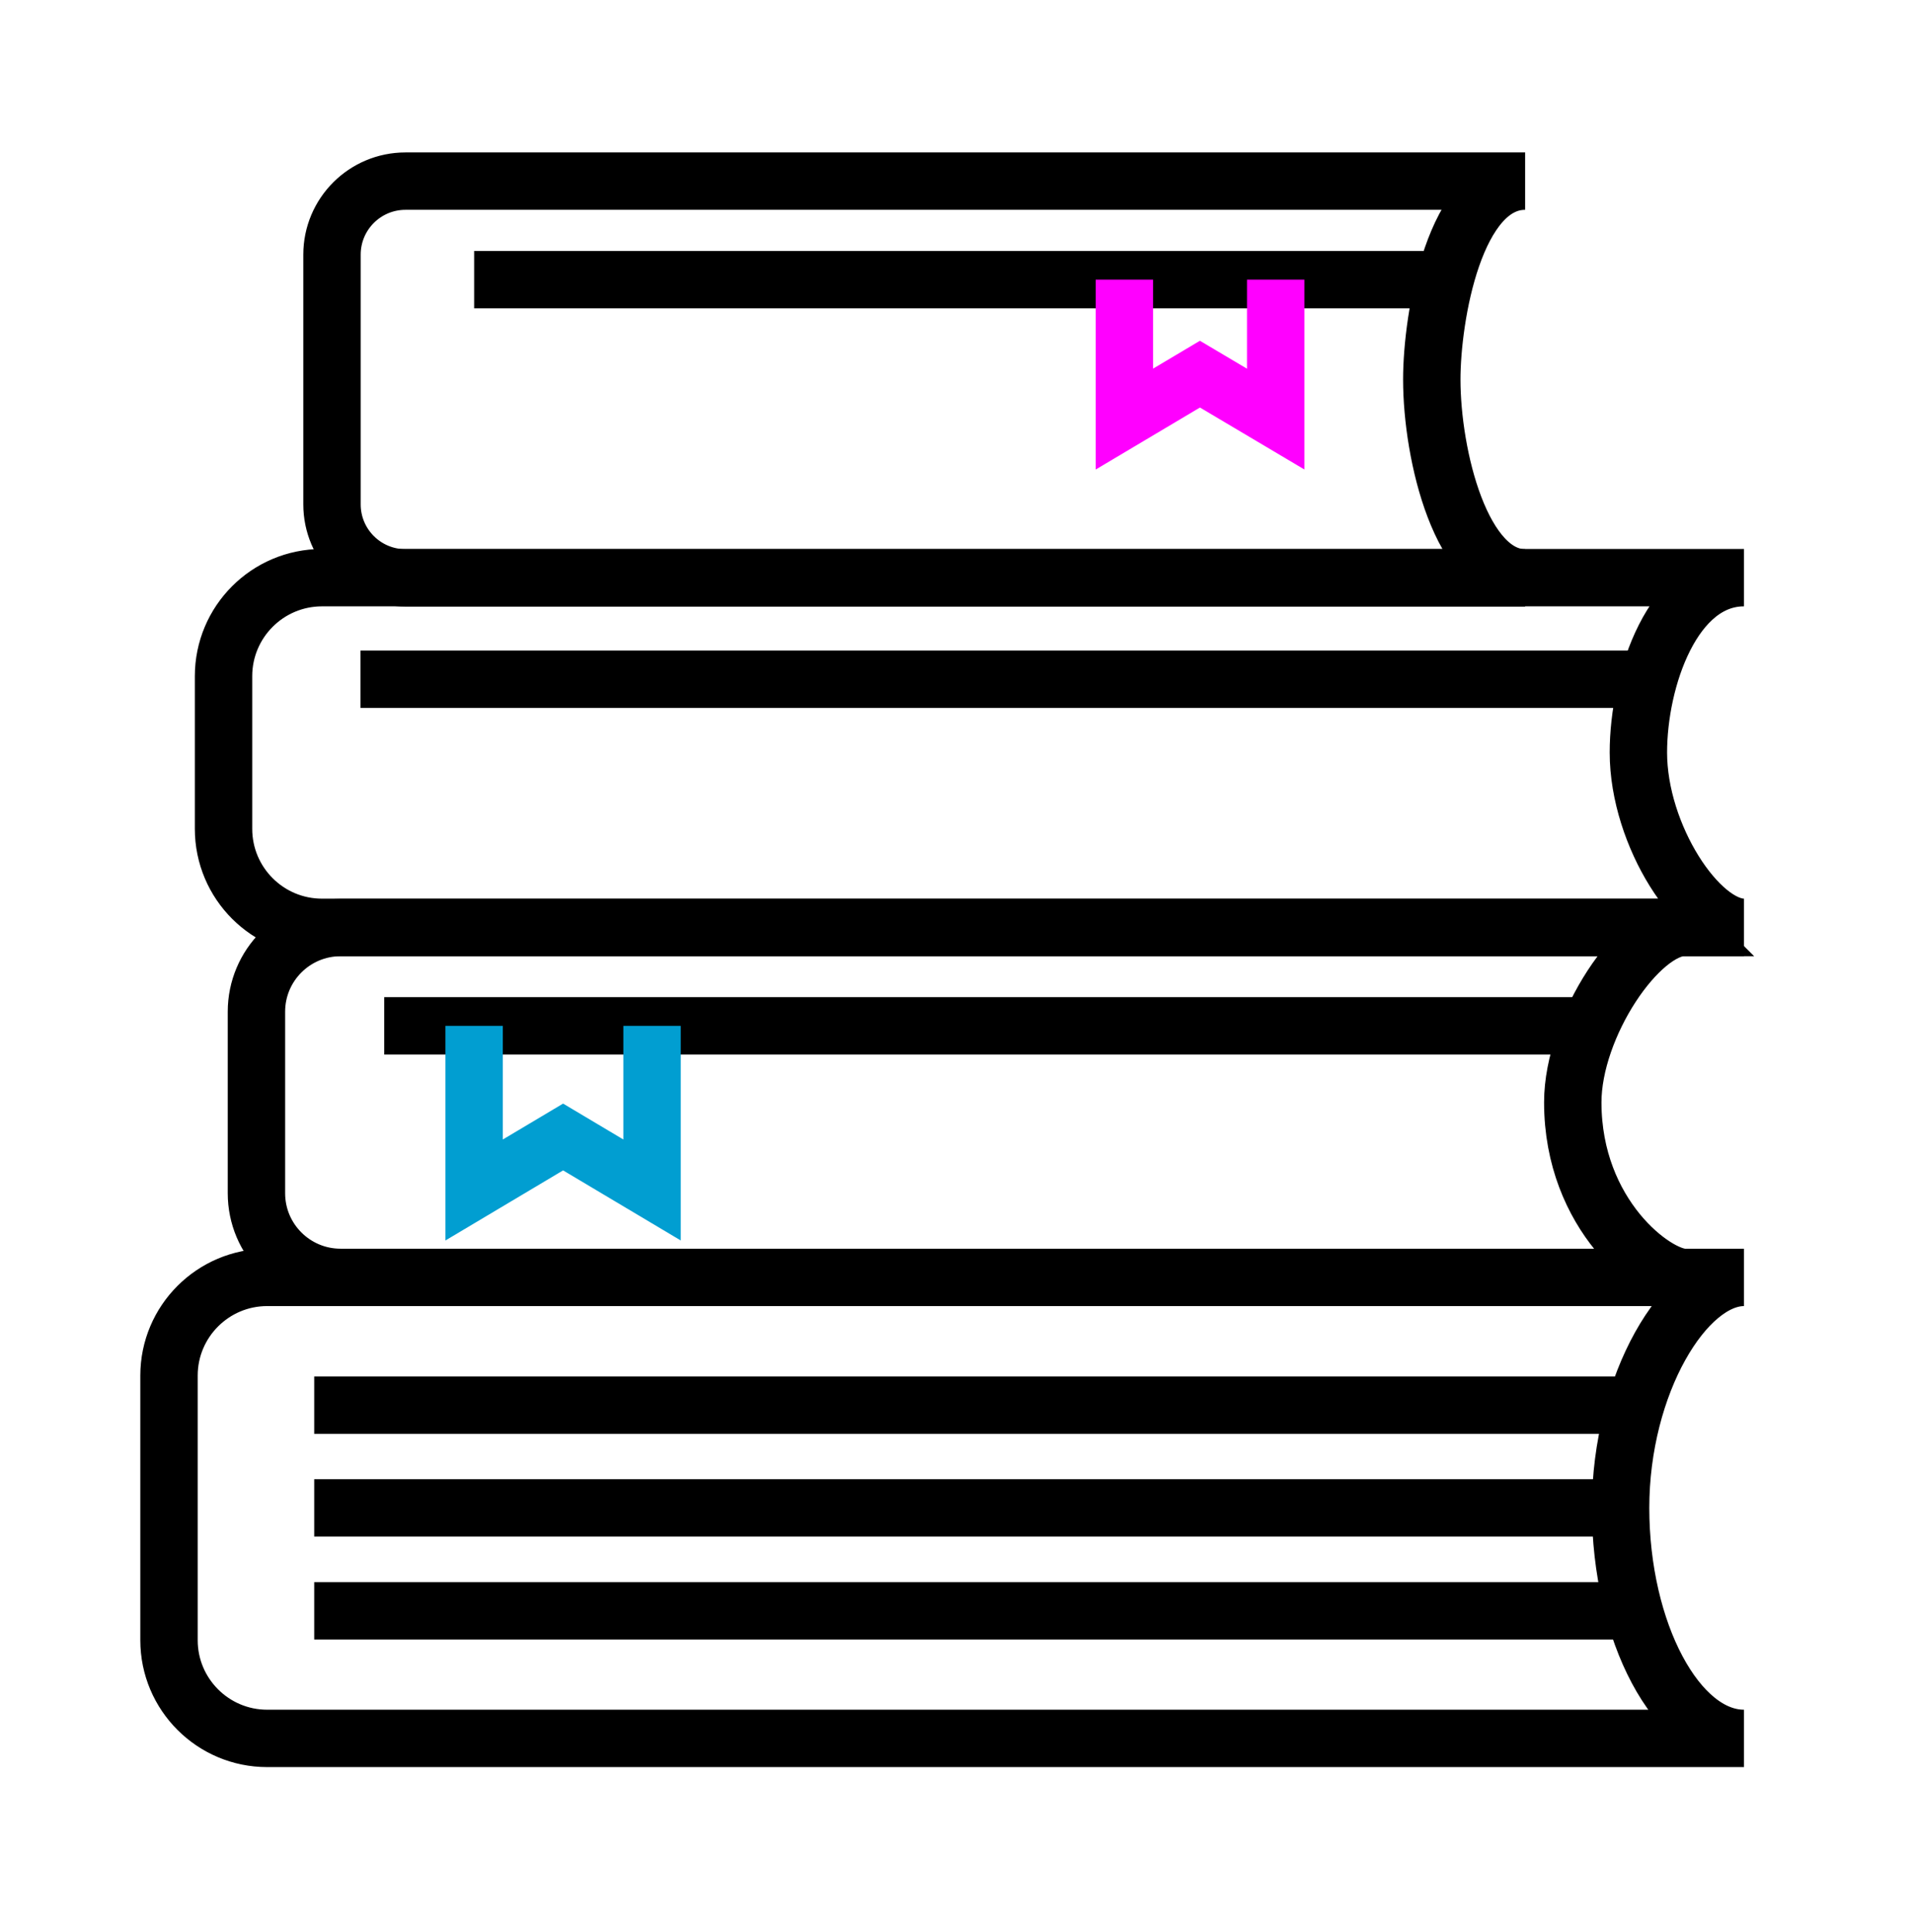 <svg width="100" height="101" viewBox="0 0 100 101" fill="none" xmlns="http://www.w3.org/2000/svg">
<path d="M79.725 9.469H21.195C19.075 9.469 17.355 11.189 17.355 13.309V26.369C17.355 28.489 19.075 30.209 21.195 30.209H79.725C76.385 30.209 74.845 23.799 74.845 19.839C74.845 16.569 76.035 9.469 79.725 9.469Z" stroke="black" stroke-width="3" stroke-miterlimit="10"/>
<path d="M24.785 14.619H75.545" stroke="black" stroke-width="3" stroke-miterlimit="10"/>
<path d="M58.775 14.619V21.909L62.725 19.559L66.685 21.909V14.619" stroke="#FF00FF" stroke-width="3" stroke-miterlimit="10"/>
<path d="M88.075 48.489H17.805C15.375 48.489 13.405 50.459 13.405 52.889V62.379C13.405 64.809 15.375 66.779 17.805 66.779H88.065C86.505 66.779 82.215 63.519 82.215 57.629C82.215 53.629 85.685 48.479 88.065 48.479L88.075 48.489Z" stroke="black" stroke-width="3" stroke-miterlimit="10"/>
<path d="M20.085 53.629H83.145" stroke="black" stroke-width="3" stroke-miterlimit="10"/>
<path d="M24.785 53.629V62.209L29.435 59.439L34.085 62.209V53.629" stroke="#019ED1" stroke-width="3" stroke-miterlimit="10"/>
<path d="M91.165 30.199H16.835C13.985 30.199 11.685 32.509 11.685 35.349V43.329C11.685 46.179 13.995 48.479 16.835 48.479H91.165C88.805 48.479 85.645 43.689 85.645 39.339C85.645 35.499 87.455 30.199 91.165 30.199Z" stroke="black" stroke-width="3" stroke-miterlimit="10"/>
<path d="M18.845 35.509H86.175" stroke="black" stroke-width="3" stroke-miterlimit="10"/>
<path d="M91.165 66.779H13.965C11.135 66.779 8.835 69.079 8.835 71.909V85.749C8.835 88.579 11.135 90.879 13.965 90.879H91.165C87.655 90.879 84.715 85.299 84.715 78.829C84.715 72.359 88.075 66.779 91.165 66.779Z" stroke="black" stroke-width="3" stroke-miterlimit="10"/>
<path d="M16.425 73.459H85.525" stroke="black" stroke-width="3" stroke-miterlimit="10"/>
<path d="M16.425 78.829H84.715" stroke="black" stroke-width="3" stroke-miterlimit="10"/>
<path d="M16.425 84.209H85.425" stroke="black" stroke-width="3" stroke-miterlimit="10"/>
</svg>
